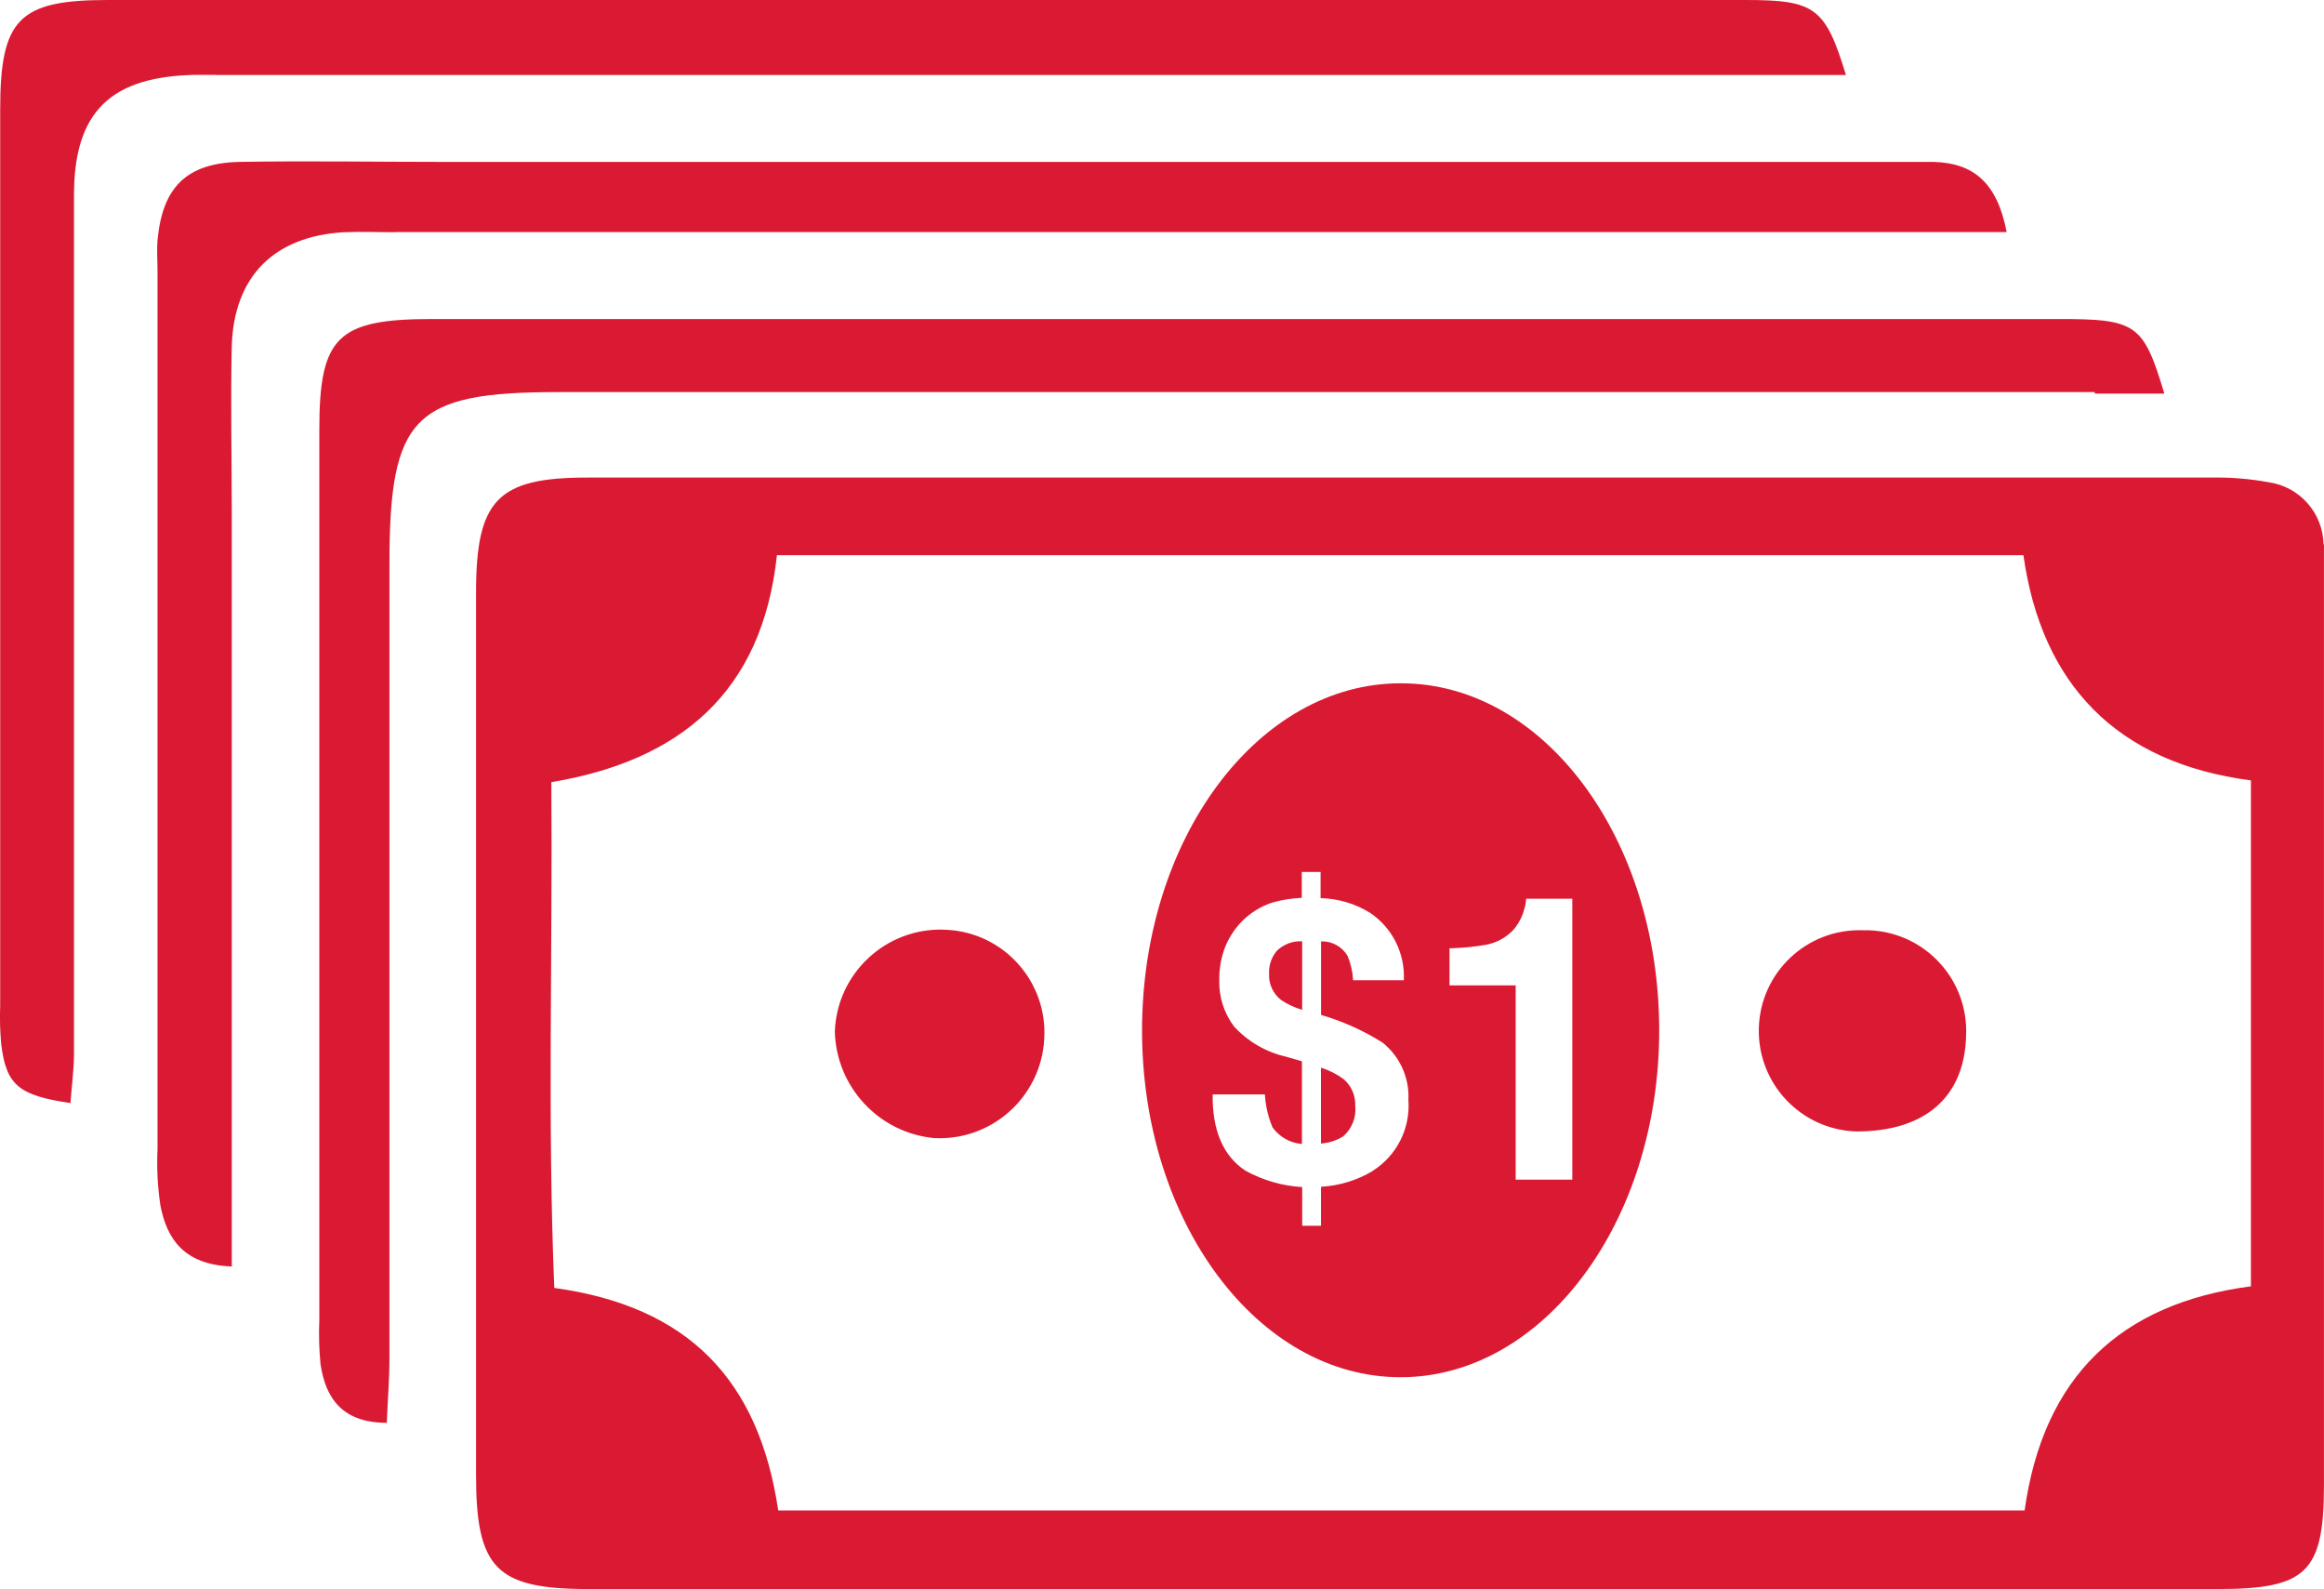 <?xml version="1.0" encoding="UTF-8"?> <!-- Generator: Adobe Illustrator 16.0.4, SVG Export Plug-In . SVG Version: 6.00 Build 0) --> <svg xmlns="http://www.w3.org/2000/svg" xmlns:xlink="http://www.w3.org/1999/xlink" id="Layer_1" x="0px" y="0px" width="75px" height="51.271px" viewBox="0 0 75 51.271" xml:space="preserve"> <title>icon-cost</title> <g> <path fill="#DA1A32" d="M72.641,41.504c-4.214,0.551-6.701,2.919-7.303,7.232H25.115c-0.626-4.224-2.909-6.587-7.227-7.18 c-0.223-5.353-0.052-10.758-0.095-16.319c4.143-0.693,6.805-2.886,7.28-7.323H65.3c0.583,4.157,3.004,6.701,7.341,7.266V41.504z M74.985,17.559c-0.022-1.008-0.768-1.853-1.765-1.998c-0.609-0.112-1.227-0.163-1.846-0.152c-17.473,0-34.949,0-52.428,0 c-2.899,0-3.583,0.731-3.583,3.716c0,9.491,0,18.982,0,28.473c0,3.004,0.655,3.668,3.592,3.673h26.214c8.808,0,17.615,0,26.423,0 c2.847,0,3.407-0.546,3.407-3.36c0-9.772,0-19.542,0-29.308c0-0.347,0-0.693,0-1.035"></path> <path fill="#DA1A32" d="M6.954,2.42h52.618C58.908,0.242,58.575,0,56.335,0C38.714,0,21.094,0,3.476,0 C0.604,0,0.006,0.617,0.006,3.54v28.91c-0.016,0.415-0.004,0.83,0.033,1.243c0.162,1.314,0.555,1.652,2.235,1.898 c0.038-0.541,0.114-1.077,0.114-1.613c0-4.271,0-8.542,0-12.813c0-4.955,0-9.914,0-14.868c0-2.71,1.201-3.834,3.934-3.882h0.617"></path> <path fill="#DA1A32" d="M67.602,12.699h2.245c-0.674-2.249-0.902-2.406-3.407-2.406c-17.492,0-34.984,0-52.476,0 c-3.08,0-3.659,0.569-3.659,3.578c0,9.576,0,19.148,0,28.715c-0.02,0.475-0.007,0.951,0.038,1.424 c0.166,1.129,0.726,1.898,2.14,1.898c0.028-0.722,0.085-1.391,0.085-2.06c0-8.542,0-17.084,0-25.626 c0-4.779,0.769-5.571,5.448-5.571h49.586"></path> <path fill="#DA1A32" d="M12.762,7.488h51.997c-0.309-1.613-1.087-2.226-2.349-2.264c-0.408,0-0.83,0-1.238,0H14.314 c-2.202,0-4.404-0.038-6.601,0C6.005,5.268,5.241,6.055,5.084,7.75c-0.028,0.342,0,0.688,0,1.034c0,9.425,0,18.851,0,28.279 c-0.03,0.617,0.001,1.235,0.095,1.846c0.213,1.077,0.764,1.898,2.301,1.955V16.524c0-1.789-0.042-3.583,0-5.367 c0.071-2.25,1.381-3.54,3.626-3.664c0.545-0.024,1.096,0,1.646,0"></path> <path fill="#DA1A32" d="M30.468,29.996c-1.881-0.064-3.459,1.408-3.526,3.289c0.047,1.79,1.421,3.264,3.203,3.436 c1.866,0.097,3.458-1.337,3.555-3.203c0.11-1.832-1.285-3.405-3.116-3.516c-0.045-0.002-0.09-0.004-0.135-0.005"></path> <path fill="#DA1A32" d="M60.099,30.015c-1.792-0.051-3.287,1.361-3.338,3.153c-0.051,1.793,1.361,3.288,3.153,3.339 c2.207,0,3.488-1.106,3.536-3.094c0.079-1.796-1.312-3.317-3.108-3.396C60.26,30.014,60.179,30.013,60.099,30.015"></path> <path fill="#DA1A32" d="M40.956,31.411c-0.02,0.334,0.128,0.656,0.394,0.859c0.208,0.137,0.435,0.243,0.674,0.313v-2.211 c-0.297-0.016-0.589,0.09-0.807,0.294c-0.183,0.209-0.276,0.482-0.261,0.759"></path> <path fill="#DA1A32" d="M42.63,34.448v2.449c0.252-0.018,0.497-0.096,0.712-0.228c0.287-0.246,0.434-0.617,0.394-0.992 c0.013-0.326-0.123-0.641-0.37-0.854C43.143,34.658,42.895,34.531,42.63,34.448"></path> <path fill="#DA1A32" d="M50.741,38.063h-1.827v-6.269h-2.135v-1.196c0.395-0.009,0.788-0.047,1.177-0.114 c0.335-0.062,0.643-0.228,0.878-0.475c0.164-0.188,0.284-0.41,0.351-0.65c0.037-0.117,0.059-0.238,0.066-0.361h1.49V38.063z M44.306,37.779c-0.509,0.304-1.083,0.48-1.675,0.513v1.257h-0.607v-1.248c-0.644-0.036-1.272-0.218-1.836-0.531 c-0.716-0.475-1.068-1.3-1.053-2.458h1.685c0.021,0.366,0.105,0.726,0.247,1.063c0.221,0.311,0.569,0.507,0.949,0.536v-2.667 l-0.503-0.147c-0.649-0.146-1.239-0.487-1.689-0.978c-0.325-0.433-0.493-0.963-0.475-1.504c-0.006-0.363,0.059-0.724,0.19-1.062 c0.124-0.306,0.306-0.585,0.536-0.821c0.275-0.28,0.614-0.49,0.987-0.612c0.31-0.086,0.628-0.137,0.949-0.151v-0.835h0.607v0.845 c0.566,0.014,1.118,0.177,1.599,0.475c0.718,0.484,1.13,1.309,1.087,2.173h-1.637c-0.014-0.268-0.074-0.531-0.175-0.778 c-0.176-0.305-0.507-0.488-0.859-0.475v2.373c0.7,0.204,1.367,0.504,1.984,0.892c0.561,0.448,0.872,1.139,0.835,1.855 c0.067,0.918-0.378,1.798-1.158,2.287 M45.198,22.047c-4.608,0-8.342,5.016-8.342,11.2c0,6.183,3.734,11.19,8.342,11.19 s8.348-5.011,8.348-11.19s-3.711-11.2-8.333-11.2"></path> </g> </svg> 